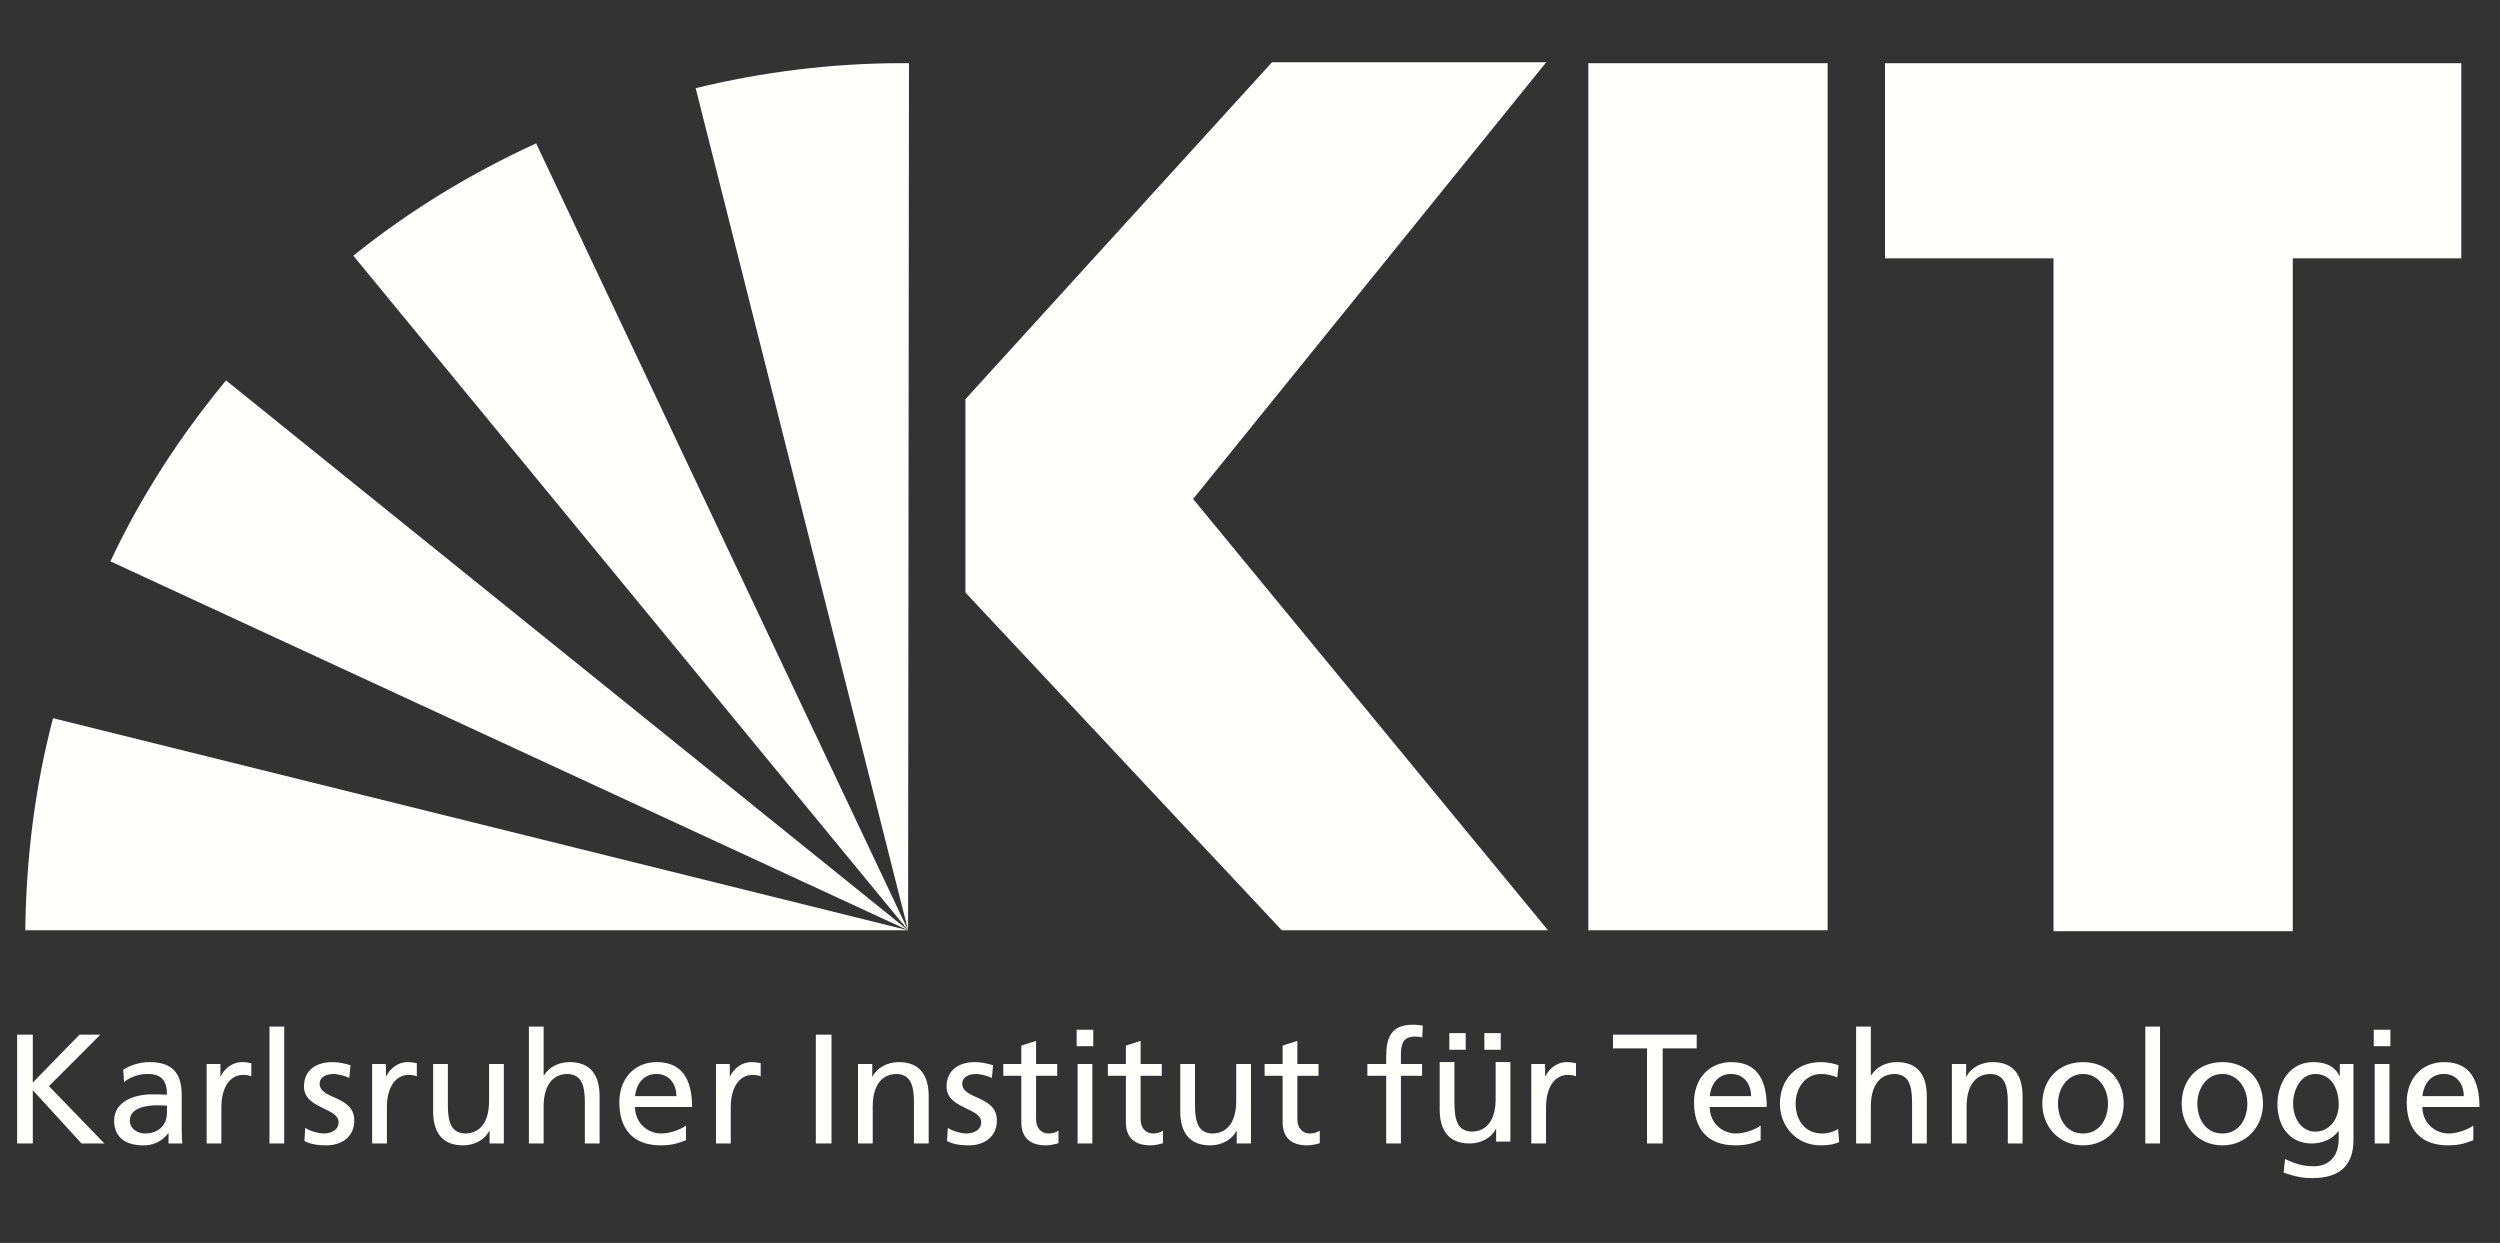 <svg width="177" height="88" viewBox="0 0 177 88" fill="none" xmlns="http://www.w3.org/2000/svg">
<rect x="0" y="0" width="177" height="88" fill="#333333" stroke="none"/>
<path fill-rule="evenodd" clip-rule="evenodd" d="M174.259 4.473H133.458V18.291H145.387V65.928H162.329V18.291H174.259V4.473ZM129.396 65.865H112.454V4.473H129.396V65.865ZM109.599 65.865H90.753L68.353 41.952V28.26L90.055 4.41H109.472L84.471 35.327L109.599 65.865Z" fill="#FFFFFC"/>
<path fill-rule="evenodd" clip-rule="evenodd" d="M16.003 26.935C12.767 30.847 9.975 35.138 7.818 39.744L64.292 65.865L16.003 26.935Z" fill="#FFFFFC"/>
<path fill-rule="evenodd" clip-rule="evenodd" d="M64.292 65.865L37.959 10.152C33.263 12.297 28.948 14.947 25.014 18.102L64.292 65.865Z" fill="#FFFFFC"/>
<path fill-rule="evenodd" clip-rule="evenodd" d="M64.292 65.865L64.356 4.473H63.848C58.835 4.473 53.949 5.104 49.253 6.24L64.292 65.865Z" fill="#FFFFFC"/>
<path fill-rule="evenodd" clip-rule="evenodd" d="M3.757 50.849C2.488 55.644 1.854 60.692 1.79 65.865H64.292L3.757 50.849Z" fill="#FFFFFC"/>
<path d="M175.112 79.689C174.856 79.899 174.058 80.252 173.37 80.252C172.382 80.252 171.505 79.49 171.505 78.376H175.545C175.545 76.566 174.934 75.198 173.048 75.198C171.45 75.198 170.395 76.379 170.395 78.045C170.395 79.877 171.316 81.092 173.325 81.092C174.257 81.092 174.712 80.87 175.112 80.726V79.689ZM171.505 77.604C171.583 76.875 172.004 76.037 173.025 76.037C173.924 76.037 174.435 76.743 174.435 77.604H171.505ZM168.129 80.958H169.172V75.33H168.129V80.958ZM169.239 72.903H168.063V74.072H169.239V72.903ZM102.613 73.147H103.772V74.322H102.613V73.147ZM105.093 73.147H106.253V74.322H105.093V73.147ZM108.416 80.958H109.459V78.398C109.459 76.986 110.069 76.103 111.001 76.103C111.179 76.103 111.39 76.125 111.579 76.202V75.275C111.357 75.231 111.201 75.198 110.891 75.198C110.291 75.198 109.692 75.617 109.414 76.202H109.392V75.33H108.416V80.958ZM106.935 75.196H105.892V77.8C105.892 79.168 105.36 80.118 104.172 80.118C103.262 80.062 102.974 79.422 102.974 78.109V75.196H101.93V78.54C101.93 80.051 102.585 80.958 104.05 80.958C104.838 80.958 105.593 80.57 105.903 79.93H105.926V80.824H106.935L106.935 75.196ZM50.693 80.958H51.736V78.398C51.736 76.986 52.346 76.103 53.279 76.103C53.456 76.103 53.667 76.125 53.856 76.202V75.275C53.634 75.231 53.478 75.198 53.168 75.198C52.568 75.198 51.969 75.617 51.691 76.202H51.669V75.33H50.693L50.693 80.958ZM166.625 75.33H165.659V76.169H165.637C165.326 75.562 164.771 75.198 163.773 75.198C162.063 75.198 161.242 76.743 161.242 78.188C161.242 79.645 162.041 80.958 163.662 80.958C164.383 80.958 165.115 80.671 165.559 80.087H165.581V80.638C165.581 81.832 164.927 82.571 163.828 82.571C163.062 82.571 162.585 82.428 161.786 82.064L161.675 83.023C162.585 83.333 163.107 83.41 163.706 83.41C165.737 83.41 166.625 82.428 166.625 80.715L166.625 75.33ZM163.928 80.12C162.951 80.12 162.352 79.193 162.352 78.133C162.352 77.173 162.874 76.037 163.928 76.037C165.038 76.037 165.581 77.041 165.581 78.21C165.581 79.259 164.905 80.12 163.928 80.12ZM154.462 78.144C154.462 79.755 155.638 81.092 157.347 81.092C159.045 81.092 160.221 79.755 160.221 78.144C160.221 76.434 159.067 75.198 157.347 75.198C155.616 75.198 154.462 76.434 154.462 78.144ZM155.572 78.144C155.572 77.074 156.226 76.037 157.347 76.037C158.457 76.037 159.112 77.074 159.112 78.144C159.112 79.148 158.568 80.252 157.347 80.252C156.115 80.252 155.572 79.148 155.572 78.144ZM151.887 80.958H152.93V72.682H151.887V80.958ZM144.596 78.144C144.596 79.755 145.772 81.092 147.481 81.092C149.179 81.092 150.356 79.755 150.356 78.144C150.356 76.434 149.201 75.198 147.481 75.198C145.75 75.198 144.596 76.434 144.596 78.144ZM145.706 78.144C145.706 77.074 146.36 76.037 147.481 76.037C148.591 76.037 149.246 77.074 149.246 78.144C149.246 79.148 148.702 80.252 147.481 80.252C146.249 80.252 145.706 79.148 145.706 78.144ZM138.193 80.958H139.236V78.354C139.236 76.986 139.769 76.037 140.956 76.037C141.866 76.092 142.154 76.732 142.154 78.045V80.958H143.198V77.615C143.198 76.103 142.543 75.198 141.078 75.198C140.29 75.198 139.535 75.584 139.225 76.224H139.203V75.33H138.193V80.958ZM131.412 80.958H132.455V78.354C132.455 76.986 132.988 76.037 134.175 76.037C135.085 76.092 135.374 76.732 135.374 78.045V80.958H136.417V77.615C136.417 76.103 135.762 75.198 134.298 75.198C133.51 75.198 132.855 75.54 132.477 76.136H132.455V72.682H131.412L131.412 80.958ZM130.169 75.419C129.87 75.297 129.326 75.198 128.904 75.198C127.173 75.198 126.019 76.434 126.019 78.144C126.019 79.755 127.195 81.092 128.904 81.092C129.281 81.092 129.781 81.059 130.214 80.859L130.136 79.932C129.814 80.142 129.37 80.252 129.015 80.252C127.672 80.252 127.129 79.148 127.129 78.144C127.129 77.074 127.783 76.037 128.949 76.037C129.281 76.037 129.681 76.114 130.081 76.279L130.169 75.419ZM124.654 79.689C124.398 79.899 123.599 80.252 122.911 80.252C121.924 80.252 121.047 79.49 121.047 78.376H125.086C125.086 76.566 124.476 75.198 122.59 75.198C120.992 75.198 119.937 76.379 119.937 78.045C119.937 79.877 120.858 81.092 122.867 81.092C123.799 81.092 124.254 80.87 124.654 80.726V79.689ZM121.047 77.604C121.125 76.875 121.546 76.037 122.567 76.037C123.466 76.037 123.977 76.743 123.977 77.604H121.047ZM116.608 80.958H117.718V74.227H120.126V73.256H114.2V74.227H116.608V80.958ZM98.142 80.958H99.185V76.169H100.683V75.33H99.185V74.724C99.185 73.962 99.296 73.388 100.195 73.388C100.372 73.388 100.572 73.41 100.694 73.454L100.738 72.616C100.528 72.582 100.306 72.55 100.039 72.55C98.497 72.55 98.142 73.443 98.142 74.812V75.33H96.81V76.169H98.142V80.958ZM93.351 75.33H91.853V73.697L90.81 74.028V75.33H89.534V76.169H90.81V79.457C90.81 80.583 91.476 81.092 92.552 81.092C92.885 81.092 93.207 81.004 93.44 80.936V80.053C93.285 80.153 93.052 80.252 92.73 80.252C92.253 80.252 91.853 79.899 91.853 79.248V76.169H93.351V75.33ZM88.568 75.33H87.525V77.934C87.525 79.303 86.992 80.252 85.805 80.252C84.895 80.197 84.606 79.557 84.606 78.244V75.33H83.563V78.674C83.563 80.186 84.218 81.092 85.683 81.092C86.471 81.092 87.225 80.704 87.536 80.064H87.558V80.958H88.568L88.568 75.33ZM82.254 75.33H80.755V73.697L79.712 74.028V75.33H78.436V76.169H79.712V79.457C79.712 80.583 80.378 81.092 81.454 81.092C81.787 81.092 82.109 81.004 82.342 80.936V80.053C82.187 80.153 81.954 80.252 81.632 80.252C81.155 80.252 80.755 79.899 80.755 79.248V76.169H82.254V75.33ZM76.294 80.958H77.337V75.33H76.294V80.958ZM77.404 72.903H76.227V74.072H77.404V72.903ZM74.851 75.33H73.353V73.697L72.31 74.028V75.33H71.034V76.169H72.31V79.457C72.31 80.583 72.976 81.092 74.052 81.092C74.385 81.092 74.707 81.004 74.94 80.936V80.053C74.785 80.153 74.552 80.252 74.23 80.252C73.753 80.252 73.353 79.899 73.353 79.248V76.169H74.851V75.33ZM67.049 80.782C67.527 81.037 68.07 81.092 68.603 81.092C69.613 81.092 70.579 80.539 70.579 79.336C70.579 77.537 68.126 77.868 68.126 76.721C68.126 76.257 68.592 76.037 69.125 76.037C69.369 76.037 69.99 76.18 70.223 76.323L70.312 75.419C69.901 75.297 69.502 75.198 69.014 75.198C67.893 75.198 67.016 75.761 67.016 76.93C67.016 78.508 69.469 78.42 69.469 79.446C69.469 80.053 68.881 80.252 68.403 80.252C68.104 80.252 67.516 80.12 67.105 79.855L67.049 80.782ZM60.746 80.958H61.789V78.354C61.789 76.986 62.322 76.037 63.509 76.037C64.419 76.092 64.708 76.732 64.708 78.045V80.958H65.751V77.615C65.751 76.103 65.096 75.198 63.632 75.198C62.843 75.198 62.089 75.584 61.778 76.224H61.756V75.33H60.746L60.746 80.958ZM57.761 80.958H58.87V73.256H57.761V80.958ZM48.566 79.689C48.31 79.899 47.512 80.252 46.824 80.252C45.836 80.252 44.959 79.49 44.959 78.376H48.999C48.999 76.566 48.388 75.198 46.502 75.198C44.904 75.198 43.849 76.379 43.849 78.045C43.849 79.877 44.77 81.092 46.779 81.092C47.711 81.092 48.166 80.87 48.566 80.726V79.689ZM44.959 77.604C45.037 76.875 45.459 76.037 46.48 76.037C47.379 76.037 47.889 76.743 47.889 77.604H44.959ZM37.446 80.958H38.489V78.354C38.489 76.986 39.022 76.037 40.209 76.037C41.119 76.092 41.408 76.732 41.408 78.045V80.958H42.451V77.615C42.451 76.103 41.796 75.198 40.331 75.198C39.543 75.198 38.889 75.54 38.511 76.136H38.489V72.682H37.446L37.446 80.958ZM35.67 75.33H34.627V77.934C34.627 79.303 34.095 80.252 32.907 80.252C31.997 80.197 31.709 79.557 31.709 78.244V75.33H30.666V78.674C30.666 80.186 31.32 81.092 32.785 81.092C33.573 81.092 34.328 80.704 34.639 80.064H34.661V80.958H35.67L35.67 75.33ZM26.348 80.958H27.392V78.398C27.392 76.986 28.002 76.103 28.934 76.103C29.112 76.103 29.323 76.125 29.511 76.202V75.275C29.289 75.231 29.134 75.198 28.823 75.198C28.224 75.198 27.625 75.617 27.347 76.202H27.325V75.33H26.348L26.348 80.958ZM21.554 80.782C22.031 81.037 22.575 81.092 23.108 81.092C24.118 81.092 25.083 80.539 25.083 79.336C25.083 77.537 22.631 77.868 22.631 76.721C22.631 76.257 23.097 76.037 23.629 76.037C23.874 76.037 24.495 76.18 24.728 76.323L24.817 75.419C24.406 75.297 24.007 75.198 23.518 75.198C22.398 75.198 21.521 75.761 21.521 76.93C21.521 78.508 23.973 78.42 23.973 79.446C23.973 80.053 23.385 80.252 22.908 80.252C22.608 80.252 22.02 80.12 21.61 79.855L21.554 80.782ZM19.079 80.958H20.122V72.682H19.079V80.958ZM14.629 80.958H15.672V78.398C15.672 76.986 16.283 76.103 17.215 76.103C17.392 76.103 17.603 76.125 17.792 76.202V75.275C17.57 75.231 17.415 75.198 17.104 75.198C16.505 75.198 15.905 75.617 15.628 76.202H15.606V75.33H14.629V80.958ZM8.781 76.61C9.202 76.257 9.835 76.037 10.423 76.037C11.466 76.037 11.821 76.533 11.821 77.504C11.411 77.482 11.122 77.482 10.712 77.482C9.635 77.482 8.081 77.923 8.081 79.336C8.081 80.561 8.936 81.093 10.157 81.093C11.111 81.093 11.666 80.572 11.91 80.23H11.932V80.958H12.909C12.886 80.793 12.864 80.495 12.864 79.855V77.526C12.864 75.992 12.21 75.198 10.589 75.198C9.868 75.198 9.246 75.419 8.725 75.728L8.781 76.61ZM11.821 78.773C11.821 79.612 11.277 80.252 10.245 80.252C9.768 80.252 9.191 79.932 9.191 79.336C9.191 78.343 10.589 78.255 11.155 78.255C11.377 78.255 11.599 78.277 11.821 78.277V78.773ZM1.212 80.958H2.322V77.184L5.773 80.958H7.393L3.465 76.897L7.105 73.256H5.629L2.322 76.644V73.256H1.212V80.958Z" fill="#FFFFFC"/>
</svg>
